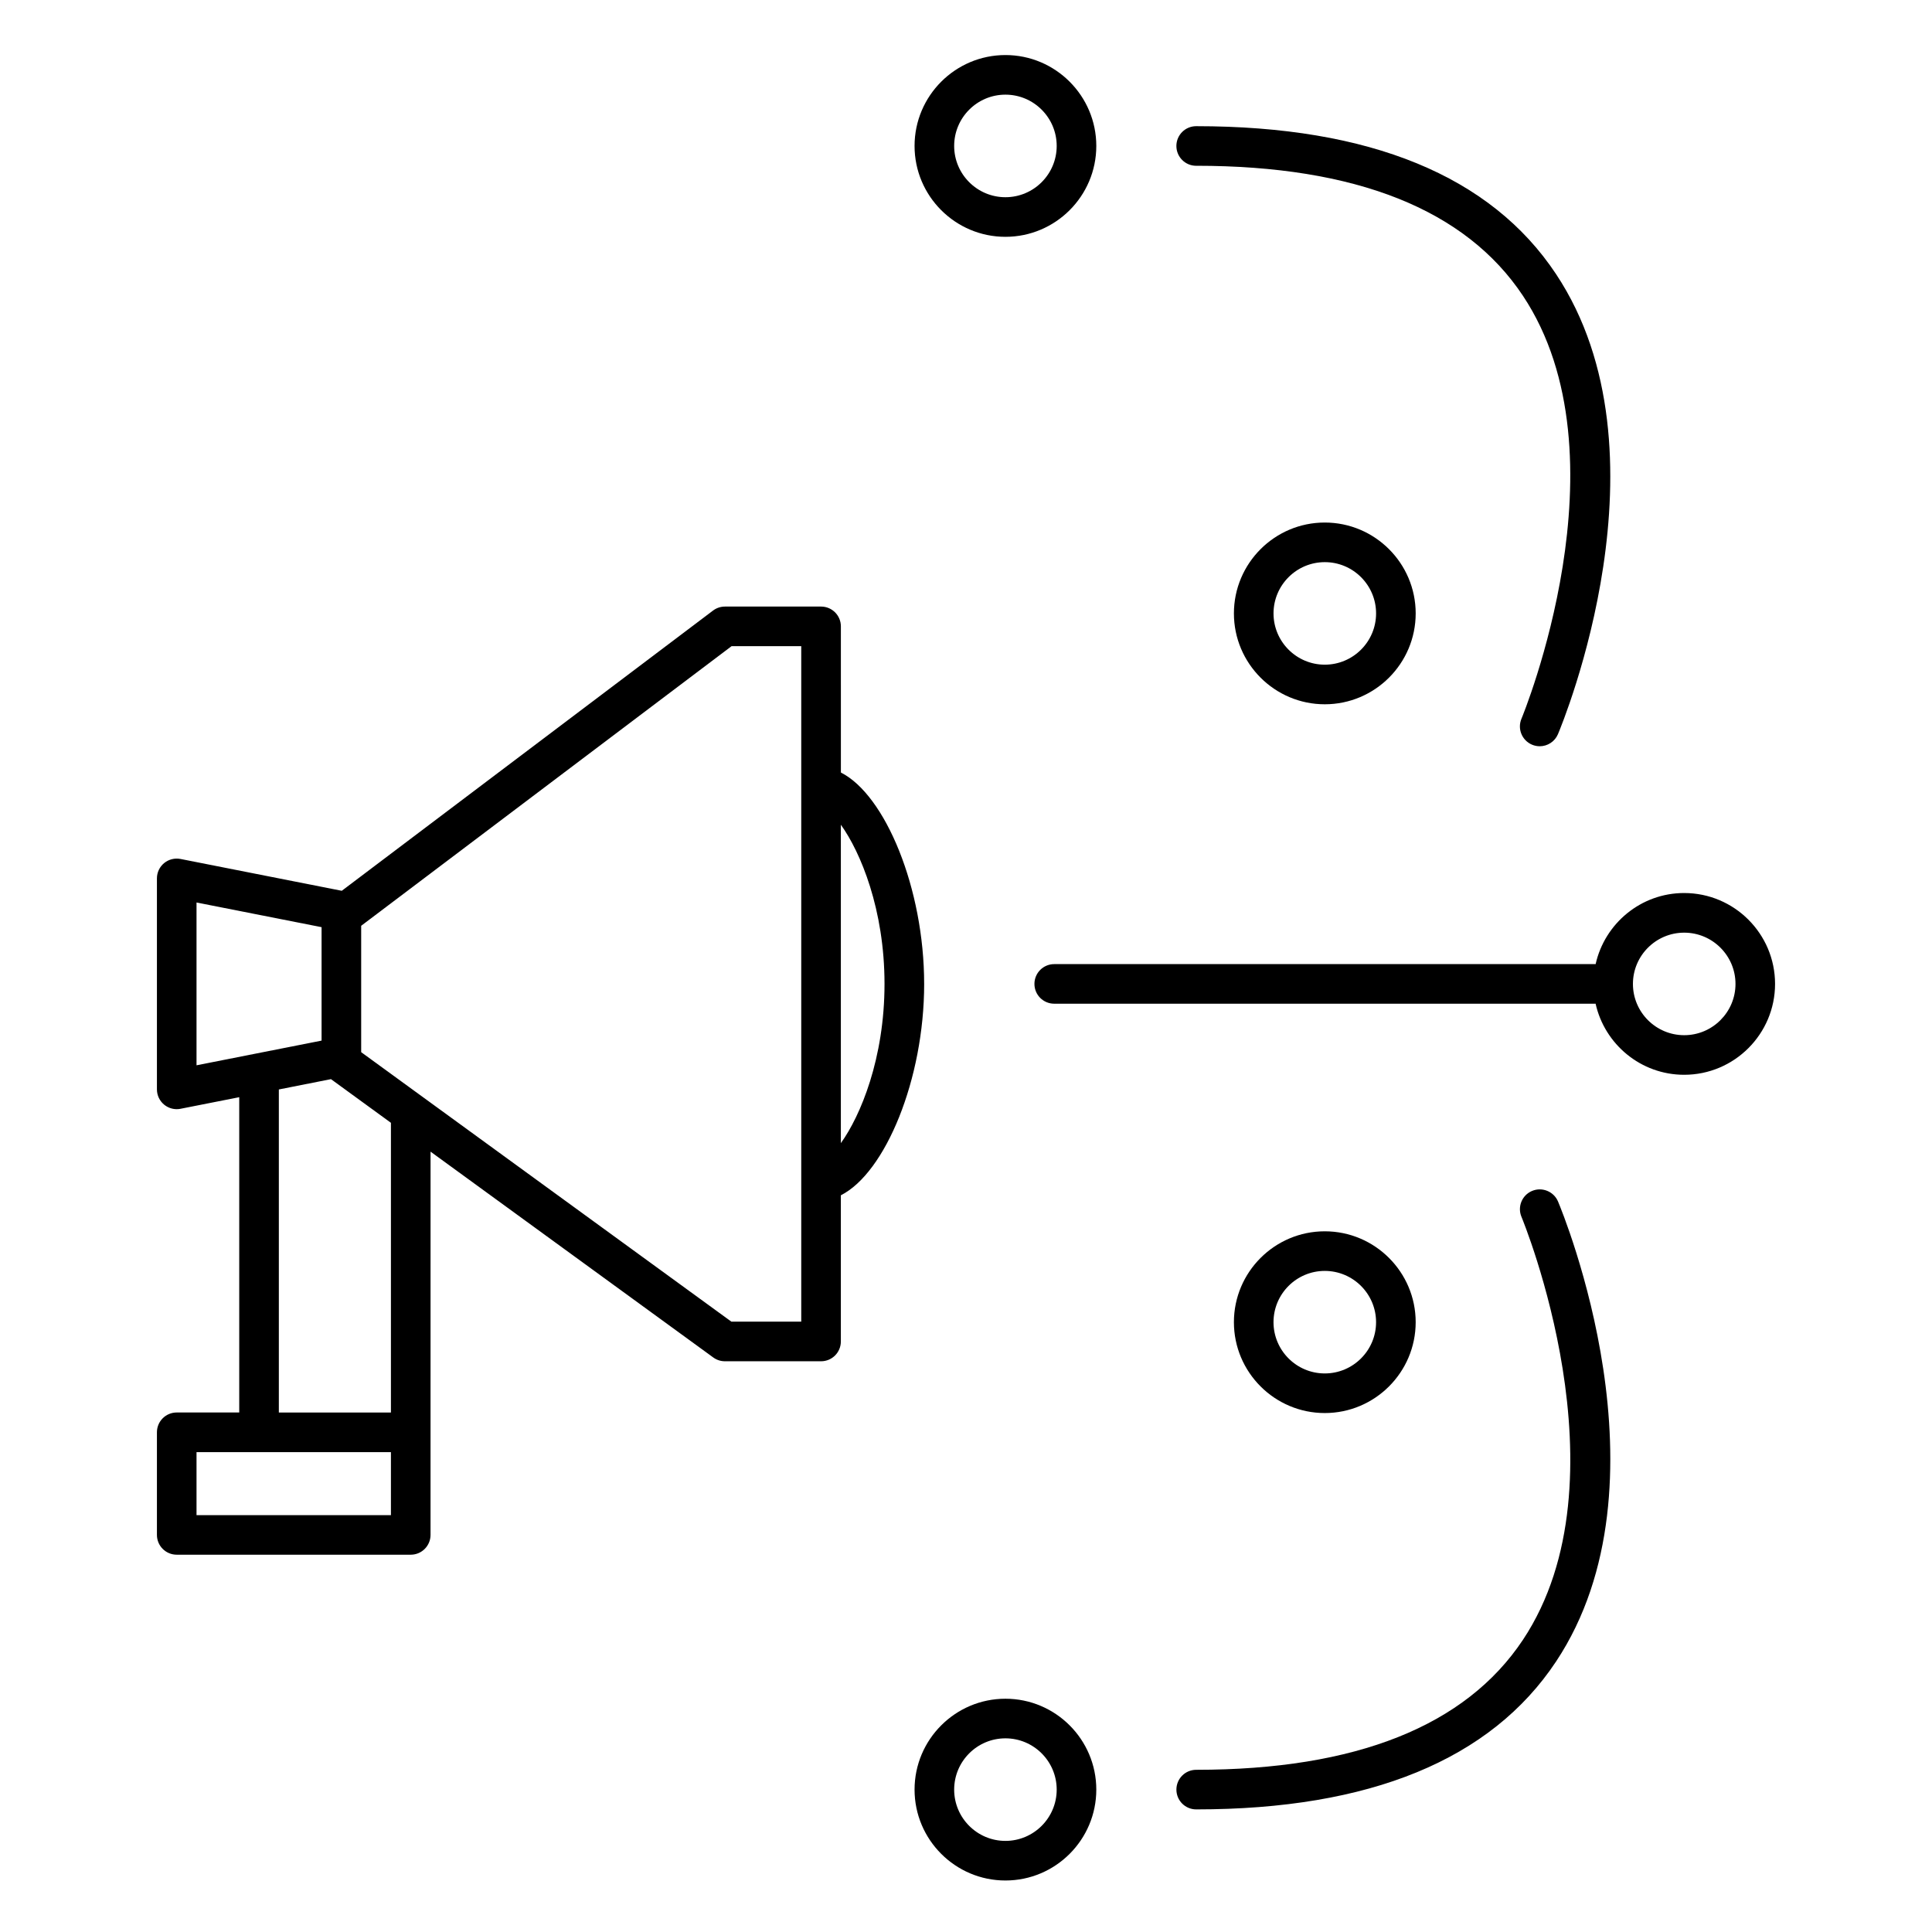 <?xml version="1.0" encoding="UTF-8"?>
<!-- The Best Svg Icon site in the world: iconSvg.co, Visit us! https://iconsvg.co -->
<svg fill="#000000" width="800px" height="800px" version="1.1" viewBox="144 144 512 512" xmlns="http://www.w3.org/2000/svg">
 <g>
  <path d="m388.91 404.74c0-25.25-10.293-50.078-22.066-56.012l-0.004-38.734c0-2.898-2.348-5.246-5.246-5.246h-25.473c-1.145 0-2.25 0.371-3.164 1.059l-98.383 74.262-42.73-8.434c-1.547-0.301-3.133 0.102-4.344 1.09-1.211 0.992-1.914 2.481-1.914 4.051v55.918c0 1.57 0.703 3.059 1.914 4.051 0.949 0.777 2.125 1.195 3.332 1.195 0.336 0 0.676-0.031 1.012-0.102l15.555-3.07v83.547l-16.566 0.008c-2.902 0-5.246 2.348-5.246 5.246v27.195c0 2.902 2.348 5.246 5.246 5.246h62.016c2.902 0 5.246-2.348 5.246-5.246v-27.195l0.004-74.371 74.926 54.547c0.898 0.652 1.977 1.004 3.09 1.004h25.473c2.902 0 5.246-2.348 5.246-5.246v-38.742c11.785-5.941 22.078-30.77 22.078-56.02zm-192.83-21.57 33.141 6.539v30.062l-33.141 6.543zm51.52 162.36h-51.52v-16.699h51.52zm0-27.195h-29.703v-85.617l13.812-2.734 15.891 11.57zm108.74-24.086h-18.52l-98.105-71.414v-33.492l98.152-74.098h18.473zm10.496-131.69c5.215 7.246 11.57 22.457 11.57 42.188 0 19.738-6.356 34.953-11.57 42.199z"/>
  <path d="m461 187.93c42.273 0 71.41 11.594 86.602 34.465 28.293 42.594-0.109 111.39-0.398 112.08-1.125 2.672 0.133 5.746 2.801 6.875 0.66 0.277 1.355 0.414 2.035 0.414 2.047 0 3.992-1.203 4.84-3.207 1.27-3.023 30.879-74.621-0.516-121.93-17.25-26.004-49.332-39.188-95.363-39.188-2.902 0-5.246 2.352-5.246 5.246 0 2.898 2.344 5.25 5.246 5.25z"/>
  <path d="m410.45 206.76c13.277 0 24.082-10.805 24.082-24.082 0-13.277-10.805-24.09-24.082-24.09s-24.082 10.805-24.082 24.09c0 13.281 10.805 24.082 24.082 24.082zm0-37.676c7.496 0 13.586 6.098 13.586 13.594 0 7.496-6.094 13.586-13.586 13.586-7.496 0-13.586-6.098-13.586-13.586 0-7.496 6.09-13.594 13.586-13.594z"/>
  <path d="m471 306.56c0 13.281 10.805 24.082 24.082 24.082 13.281 0 24.09-10.805 24.09-24.082s-10.805-24.082-24.09-24.082c-13.277-0.008-24.082 10.797-24.082 24.082zm37.676 0c0 7.496-6.098 13.586-13.594 13.586-7.496 0-13.586-6.098-13.586-13.586 0-7.488 6.094-13.586 13.586-13.586 7.496-0.004 13.594 6.09 13.594 13.586z"/>
  <path d="m550.01 459.61c-2.672 1.125-3.926 4.199-2.801 6.871 0.293 0.691 28.691 69.477 0.398 112.07-15.191 22.867-44.324 34.465-86.602 34.465-2.902 0-5.246 2.348-5.246 5.246 0 2.902 2.348 5.246 5.246 5.246 46.031 0 78.117-13.184 95.367-39.188 31.387-47.312 1.785-118.9 0.516-121.92-1.133-2.668-4.234-3.91-6.879-2.789z"/>
  <path d="m410.45 594.18c-13.277 0-24.082 10.805-24.082 24.082 0 13.281 10.805 24.09 24.082 24.09s24.082-10.805 24.082-24.09c0-13.277-10.805-24.082-24.082-24.082zm0 37.676c-7.496 0-13.586-6.098-13.586-13.594 0-7.496 6.094-13.586 13.586-13.586 7.496 0 13.586 6.094 13.586 13.586 0 7.496-6.094 13.594-13.586 13.594z"/>
  <path d="m519.17 494.39c0-13.277-10.805-24.082-24.09-24.082-13.277 0-24.082 10.805-24.082 24.082s10.805 24.082 24.082 24.082c13.281 0 24.09-10.805 24.09-24.082zm-37.676 0c0-7.496 6.094-13.586 13.586-13.586 7.496 0 13.594 6.094 13.594 13.586 0 7.496-6.098 13.586-13.594 13.586-7.492 0-13.586-6.094-13.586-13.586z"/>
  <path d="m590.33 380.66c-11.477 0-21.07 8.086-23.473 18.852-0.027 0-0.043-0.012-0.066-0.012h-143.41c-2.902 0-5.246 2.352-5.246 5.246 0 2.902 2.348 5.246 5.246 5.246h143.4c0.027 0 0.043-0.016 0.066-0.016 2.402 10.77 11.996 18.852 23.473 18.852 13.281 0 24.09-10.805 24.09-24.082-0.004-13.281-10.805-24.086-24.086-24.086zm0 37.676c-7.496 0-13.586-6.094-13.586-13.586 0-7.496 6.094-13.586 13.586-13.586 7.496 0 13.594 6.098 13.594 13.586s-6.106 13.586-13.594 13.586z"/>
 </g>
</svg>